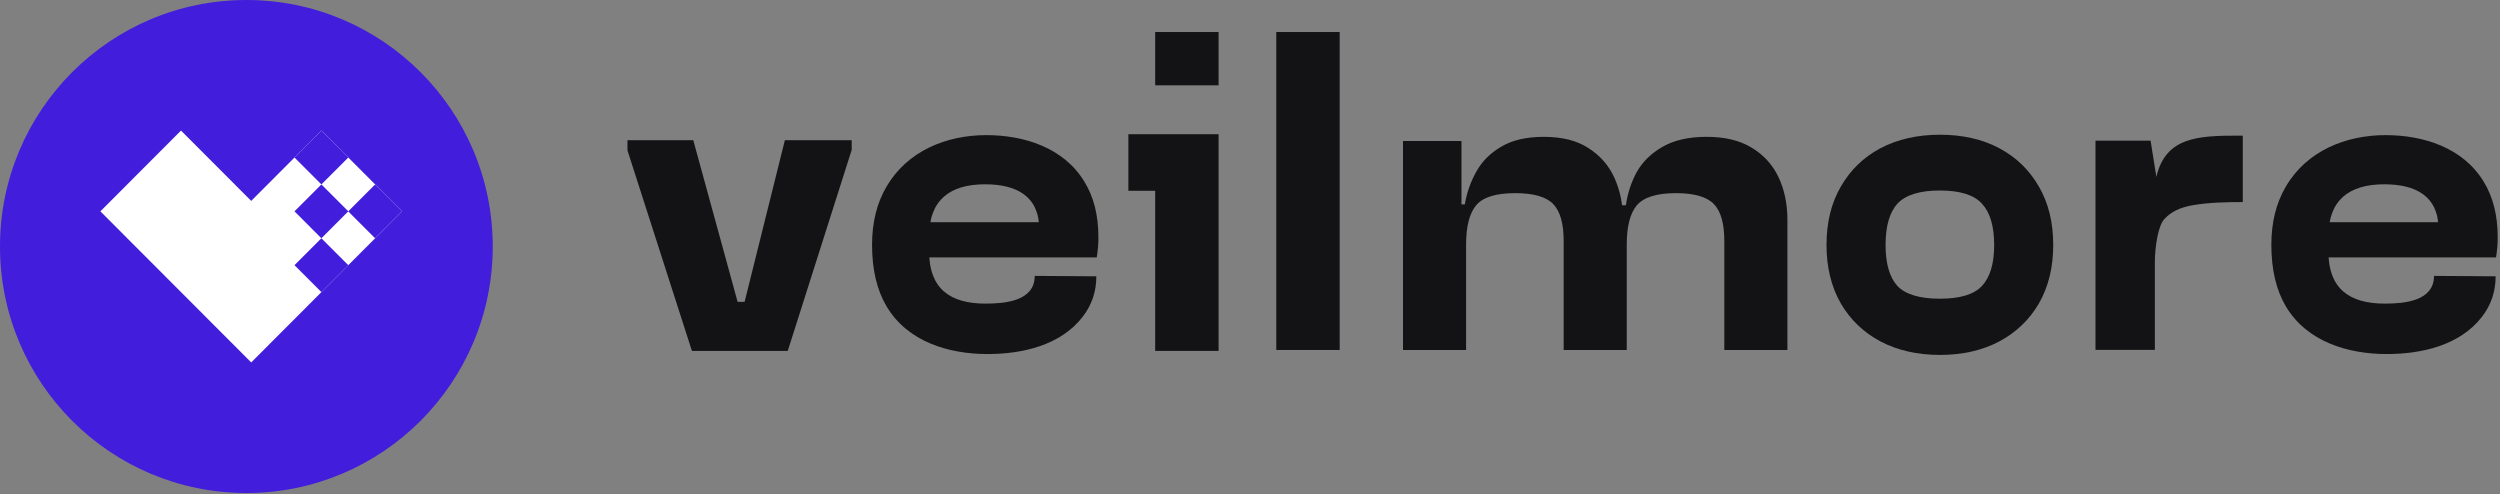 <svg width="172" height="34" viewBox="0 0 172 34" fill="none" xmlns="http://www.w3.org/2000/svg">
<rect x="0" y="0" width="172" height="34" fill="#808080" stroke="none"/>
<path d="M33.901 16.959C33.901 26.326 26.312 33.919 16.951 33.919C7.589 33.919 0 26.326 0 16.959C0 7.593 7.589 0 16.951 0C26.312 0 33.901 7.593 33.901 16.959Z" fill="#431DDC"/>
<path d="M12.453 8.984L6.906 14.54L17.283 24.935L27.66 14.54L22.113 8.984L17.283 13.822L12.453 8.984Z" fill="white"/>
<path d="M20.26 14.54L22.112 12.688L23.964 14.54L22.112 16.393L20.26 14.54Z" fill="#431DDC"/>
<path d="M20.26 18.245L22.112 16.393L23.964 18.245L22.112 20.098L20.26 18.245Z" fill="#431DDC"/>
<path d="M23.956 14.541L25.808 12.689L27.66 14.54L25.808 16.393L23.956 14.541Z" fill="#431DDC"/>
<path d="M20.26 10.836L22.112 8.984L23.964 10.836L22.112 12.688L20.26 10.836Z" fill="#431DDC"/>
<path d="M164.211 24.358C161.55 24.358 158.707 23.519 157.258 21.063C156.599 19.945 156.269 18.538 156.269 16.842C156.269 15.3 156.599 13.97 157.258 12.852C158.697 10.372 161.399 9.297 164.126 9.297C166.709 9.297 169.454 10.145 170.88 12.505C171.521 13.546 171.841 14.818 171.841 16.322C171.841 16.572 171.832 16.803 171.813 17.015C171.794 17.227 171.766 17.459 171.728 17.709H159.01V15.287H168.733L167.772 16.842C167.772 16.649 167.772 16.466 167.772 16.293C167.772 16.119 167.772 15.946 167.772 15.772C167.772 13.46 166.157 12.679 164.041 12.679C161.64 12.679 160.197 13.75 160.197 16.235V17.333C160.197 19.858 161.642 20.889 164.069 20.889C165.382 20.889 167.461 20.732 167.461 18.981L171.7 19.01C171.7 20.051 171.389 20.976 170.767 21.785C169.234 23.782 166.566 24.358 164.211 24.358Z" fill="#131214"/>
<path d="M67.94 24.358C65.279 24.358 62.436 23.519 60.987 21.063C60.328 19.945 59.998 18.538 59.998 16.842C59.998 15.3 60.328 13.97 60.987 12.852C62.426 10.372 65.128 9.297 67.855 9.297C70.438 9.297 73.183 10.145 74.609 12.505C75.25 13.546 75.57 14.818 75.57 16.322C75.57 16.572 75.561 16.803 75.542 17.015C75.523 17.227 75.495 17.459 75.457 17.709H62.739V15.287H72.462L71.501 16.842C71.501 16.649 71.501 16.466 71.501 16.293C71.501 16.119 71.501 15.946 71.501 15.772C71.501 13.46 69.886 12.679 67.77 12.679C65.369 12.679 63.926 13.75 63.926 16.235V17.333C63.926 19.858 65.371 20.889 67.798 20.889C69.111 20.889 71.19 20.732 71.19 18.981L75.429 19.01C75.429 20.051 75.118 20.976 74.496 21.785C72.963 23.782 70.295 24.358 67.94 24.358Z" fill="#131214"/>
<path d="M144.17 24.073L144.17 9.68H147.962L148.357 12.171C148.989 9.431 151.23 9.332 153.975 9.332H154.303V13.903C153.146 13.903 151.984 13.926 150.841 14.122C149.991 14.268 149.347 14.583 148.91 15.069C148.472 15.531 148.254 17.012 148.254 18.057V24.073H144.17Z" fill="#131214"/>
<path d="M133.463 24.419C131.918 24.419 130.554 24.108 129.372 23.488C128.209 22.868 127.3 21.995 126.645 20.871C125.991 19.727 125.664 18.39 125.664 16.858C125.664 15.307 125.991 13.97 126.645 12.845C127.3 11.701 128.209 10.819 129.372 10.199C130.554 9.579 131.918 9.269 133.463 9.269C135.026 9.269 136.39 9.579 137.553 10.199C138.717 10.819 139.626 11.701 140.28 12.845C140.935 13.97 141.262 15.307 141.262 16.858C141.262 18.39 140.935 19.727 140.28 20.871C139.626 21.995 138.717 22.868 137.553 23.488C136.39 24.108 135.026 24.419 133.463 24.419ZM133.463 20.551C134.845 20.551 135.808 20.26 136.354 19.679C136.917 19.078 137.199 18.137 137.199 16.858C137.199 15.559 136.917 14.609 136.354 14.008C135.808 13.407 134.845 13.107 133.463 13.107C132.081 13.107 131.109 13.407 130.545 14.008C130 14.609 129.727 15.559 129.727 16.858C129.727 18.137 130 19.078 130.545 19.679C131.109 20.26 132.081 20.551 133.463 20.551Z" fill="#131214"/>
<path d="M122.973 24.078H118.633V16.559C118.633 15.373 118.392 14.531 117.91 14.034C117.427 13.537 116.559 13.288 115.306 13.288C113.994 13.288 113.097 13.565 112.615 14.12C112.152 14.675 111.92 15.574 111.92 16.818H111.37L111.023 14.12H111.862C111.978 13.298 112.229 12.532 112.615 11.825C113.02 11.117 113.608 10.543 114.38 10.103C115.171 9.644 116.183 9.414 117.418 9.414C118.672 9.414 119.704 9.663 120.514 10.16C121.343 10.658 121.96 11.337 122.366 12.197C122.771 13.058 122.973 14.034 122.973 15.125V24.078ZM100.867 24.078H96.527V9.701H100.549V14.178L100.867 14.321V24.078ZM111.92 24.078H107.58V16.559C107.58 15.373 107.339 14.531 106.857 14.034C106.374 13.537 105.506 13.288 104.253 13.288C102.922 13.288 102.025 13.565 101.562 14.12C101.099 14.675 100.867 15.574 100.867 16.818H100.317L99.999 14.063H100.78C100.915 13.259 101.176 12.513 101.562 11.825C101.947 11.117 102.516 10.543 103.269 10.103C104.021 9.644 105.005 9.414 106.22 9.414C107.474 9.414 108.496 9.672 109.287 10.189C110.097 10.705 110.695 11.394 111.081 12.255C111.467 13.116 111.66 14.072 111.66 15.125H111.92V24.078Z" fill="#131214"/>
<path d="M92.17 24.078H87.808V2.203H92.17V24.078Z" fill="#131214"/>
<path d="M83.838 24.142H79.476L79.476 13.126H77.633V9.235H83.838L83.838 24.142ZM83.838 5.87H79.476V2.203H83.838V5.87Z" fill="#131214"/>
<path d="M53.999 9.647H58.597V10.312L54.197 24.142H47.604L43.17 10.347V9.647H47.697L50.747 20.767H51.229L53.999 9.647Z" fill="#131214"/>
</svg>
